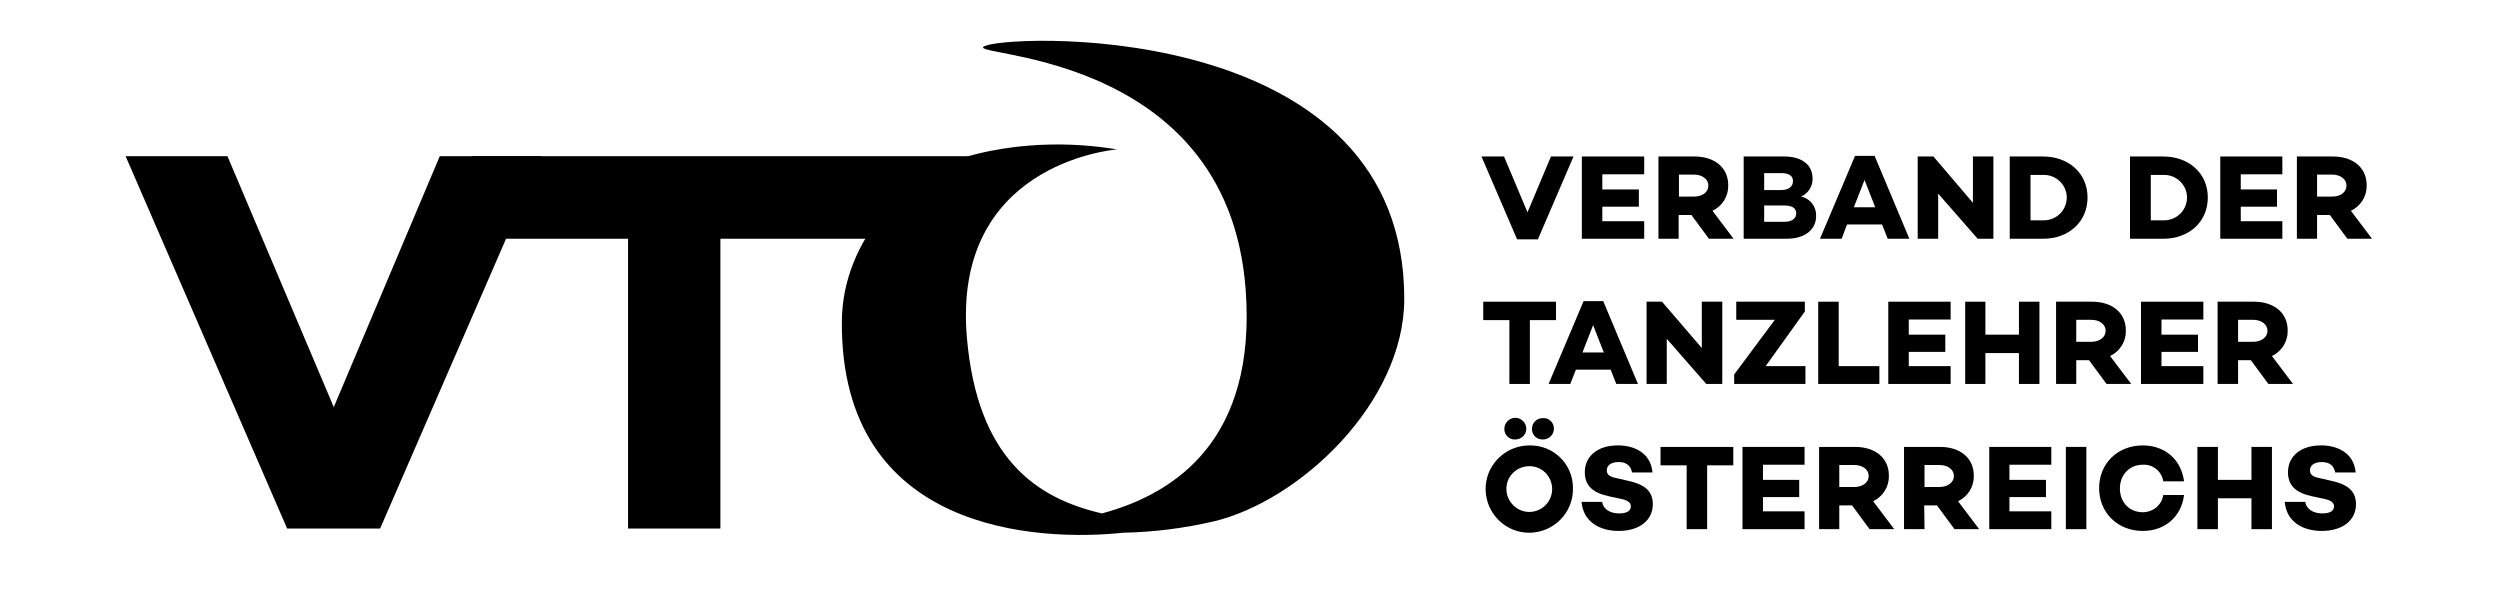 <?xml version="1.0" encoding="utf-8"?>
<!-- Generator: Adobe Illustrator 28.0.0, SVG Export Plug-In . SVG Version: 6.00 Build 0)  -->
<svg version="1.1" id="logo-vtoe" xmlns="http://www.w3.org/2000/svg" xmlns:xlink="http://www.w3.org/1999/xlink" x="0px" y="0px"
	 viewBox="0 0 841.9 199.4" style="enable-background:new 0 0 841.9 199.4;" xml:space="preserve">
<path id="Pfad_1" d="M96.7,178L42.3,52.6h34.3l35.8,84.5l35.7-84.5h34.4L128,178H96.7z"/>
<path id="Pfad_2" d="M242.6,178h-31.1V80.4h-52.7V52.6h183.6l-19.2,27.8h-80.6V178z"/>
<g id="Gruppe_33">
	<g>
		<g id="Gruppe_1">
			<path id="Pfad_3" d="M332.2,15.3c-12.6,4.1,81.3-0.8,87.3,82.4c3.6,49.6-22.8,68.3-48.4,75.2c-22.2-5.1-42-18.6-45.5-59.3
				c-4.9-57.7,47.7-63,50.6-63.3c-1.7-0.1-22.9-4.6-47.9,1.7c-22.7,5.7-44.6,28.5-44.8,56.2c-0.5,71.4,66.4,74.2,94.8,71.2
				c10.2-0.2,20.4-1.5,30.4-3.8c28.9-6.9,64.1-39.8,64.2-74.9C473,7.9,344.7,11.3,332.2,15.3"/>
		</g>
	</g>
	<g>
		<g id="Gruppe_2">
			<path id="Pfad_4" d="M510.9,80.6l-12-27.9h7.6l7.9,18.8l7.9-18.8h7.6l-12,27.9H510.9z"/>
		</g>
	</g>
	<g>
		<g id="Gruppe_3">
			<path id="Pfad_5" d="M551.9,63.8v5.8h-12.3v4.9h14.1v5.9h-21V52.7h21v6h-14.1v5.1H551.9z"/>
		</g>
	</g>
	<g>
		<g id="Gruppe_4">
			<path id="Pfad_6" d="M565.4,80.4h-6.9V52.7h12.1c6.8,0,11.4,3.7,11.4,9.7c0.1,3.7-2,7-5.3,8.6l7.1,9.4h-8.3l-5.9-8h-4.3v8H565.4z
				 M575.3,62.5c0-2.2-2.1-3.7-4.8-3.7h-5.1v7.4h5.1C573.2,66.2,575.3,64.8,575.3,62.5"/>
		</g>
	</g>
	<g>
		<g id="Gruppe_5">
			<path id="Pfad_7" d="M611.6,72.7c0,4.6-3.7,7.7-9.9,7.7h-14.5V52.7h13.7c6,0,9.5,2.9,9.5,7.4c0.1,2.6-1.5,5.1-3.9,6.1
				C609.6,66.8,611.7,69.6,611.6,72.7 M599.8,64c2.6,0,4-1.2,4-3s-1.3-2.7-4-2.7h-5.7V64H599.8z M604.9,71.8c0-1.7-1.4-2.6-4-2.6
				h-6.8v5.5h6.7C603.6,74.7,604.9,73.5,604.9,71.8"/>
		</g>
	</g>
	<g>
		<g id="Gruppe_6">
			<path id="Pfad_8" d="M620.2,80.4h-7.3l11.8-27.9h6.6L643,80.4h-7.3l-1.9-4.8H622L620.2,80.4z M624.3,69.8h7.2l-3.6-9.2
				L624.3,69.8z"/>
		</g>
	</g>
	<g>
		<g id="Gruppe_7">
			<path id="Pfad_9" d="M666,80.4l-13.3-15.2v15.2h-6.9V52.7h5.3l13.3,15.6V52.7h6.9v27.7H666z"/>
		</g>
	</g>
	<g>
		<g id="Gruppe_8">
			<path id="Pfad_10" d="M703,66.5c0,8.2-6.3,13.9-15,13.9h-11.2V52.7H688C696.7,52.7,703,58.4,703,66.5 M696,66.5
				c0-4.2-3.5-7.6-7.7-7.6c-0.1,0-0.1,0-0.2,0h-4.3v15.3h4.3c4.2,0.1,7.8-3.2,7.9-7.5C696,66.7,696,66.6,696,66.5"/>
		</g>
	</g>
	<g>
		<g id="Gruppe_9">
			<path id="Pfad_11" d="M743.5,66.5c0,8.2-6.3,13.9-15,13.9h-11.2V52.7h11.2C737.2,52.7,743.5,58.4,743.5,66.5 M736.5,66.5
				c0-4.2-3.5-7.6-7.7-7.6c-0.1,0-0.1,0-0.2,0h-4.3v15.3h4.3c4.2,0.1,7.8-3.2,7.9-7.5C736.5,66.7,736.5,66.6,736.5,66.5"/>
		</g>
	</g>
	<g>
		<g id="Gruppe_10">
			<path id="Pfad_12" d="M766.8,63.8v5.8h-12.2v4.9h14v5.9h-20.9V52.7h20.9v6h-14v5.1H766.8z"/>
		</g>
	</g>
	<g>
		<g id="Gruppe_11">
			<path id="Pfad_13" d="M780.4,80.4h-6.9V52.7h12.1c6.8,0,11.4,3.7,11.4,9.7c0.1,3.7-2,7-5.3,8.6l7.1,9.4h-8.3l-5.9-8h-4.3v8H780.4
				z M790.2,62.5c0-2.2-2.1-3.7-4.8-3.7h-5.1v7.4h5.1C788.1,66.2,790.2,64.8,790.2,62.5"/>
		</g>
	</g>
	<g>
		<g id="Gruppe_12">
			<path id="Pfad_14" d="M515.2,129.3h-6.9v-21.5h-8.8v-6.2H524v6.2h-8.8V129.3z"/>
		</g>
	</g>
	<g>
		<g id="Gruppe_13">
			<path id="Pfad_15" d="M528.8,129.3h-7.3l11.8-27.9h6.6l11.7,27.9h-7.3l-1.9-4.8h-11.7L528.8,129.3z M532.9,118.7h7.2l-3.6-9.2
				L532.9,118.7z"/>
		</g>
	</g>
	<g>
		<g id="Gruppe_14">
			<path id="Pfad_16" d="M574.6,129.3l-13.3-15.2v15.2h-6.8v-27.7h5.2l13.4,15.6v-15.6h6.9v27.7H574.6z"/>
		</g>
	</g>
	<g>
		<g id="Gruppe_15">
			<path id="Pfad_17" d="M584,129.3v-3.2l13.7-18.4h-13v-6.1h23.1v3.3l-13.2,18.4H608v6L584,129.3z"/>
		</g>
	</g>
	<g>
		<g id="Gruppe_16">
			<path id="Pfad_18" d="M612.3,129.3v-27.7h6.9v21.7h13.7v6H612.3z"/>
		</g>
	</g>
	<g>
		<g id="Gruppe_17">
			<path id="Pfad_19" d="M655.1,112.7v5.8h-12.3v4.8h14.1v6h-21v-27.7h21v6h-14.1v5.1H655.1z"/>
		</g>
	</g>
	<g>
		<g id="Gruppe_18">
			<path id="Pfad_20" d="M679.9,129.3v-10.4h-11.3v10.4h-6.8v-27.7h6.8v11.1h11.3v-11.1h6.9v27.7H679.9z"/>
		</g>
	</g>
	<g>
		<g id="Gruppe_19">
			<path id="Pfad_21" d="M699.3,129.3h-6.9v-27.7h12.1c6.8,0,11.4,3.7,11.4,9.7c0.1,3.7-2,7-5.3,8.6l7.1,9.4h-8.3l-5.9-8h-4.3v8
				L699.3,129.3z M709.1,111.4c0-2.2-2.1-3.7-4.8-3.7h-5.1v7.4h5.1C707,115.1,709.1,113.6,709.1,111.4"/>
		</g>
	</g>
	<g>
		<g id="Gruppe_20">
			<path id="Pfad_22" d="M740.2,112.7v5.8h-12.3v4.8H742v6h-21v-27.7h21v6h-14.1v5.1H740.2z"/>
		</g>
	</g>
	<g>
		<g id="Gruppe_21">
			<path id="Pfad_23" d="M753.7,129.3h-6.9v-27.7H759c6.8,0,11.4,3.7,11.4,9.7c0.1,3.7-2,7-5.3,8.6l7.1,9.4h-8.3l-5.9-8h-4.3V129.3z
				 M763.6,111.4c0-2.2-2.1-3.7-4.8-3.7h-5.1v7.4h5.1C761.5,115.1,763.6,113.6,763.6,111.4"/>
		</g>
	</g>
	<g>
		<g id="Gruppe_22">
			<path id="Pfad_24" d="M529.7,164.4c0.2,8.1-6.3,14.8-14.4,15c-8.1,0.2-14.8-6.3-15-14.4c-0.2-8.1,6.3-14.8,14.4-15
				c0.1,0,0.2,0,0.3,0c7.9-0.2,14.5,6,14.7,13.9C529.7,164,529.7,164.2,529.7,164.4 M514,144.4c0,2-1.7,3.6-3.7,3.6
				c-2,0.1-3.6-1.4-3.7-3.4c0-0.1,0-0.1,0-0.2c0-2,1.7-3.7,3.7-3.7S514,142.4,514,144.4 M522.7,164.4c-0.2-4.3-3.7-7.6-8-7.4
				s-7.6,3.7-7.4,8c0.2,4.1,3.6,7.4,7.7,7.4c4.3,0,7.7-3.5,7.7-7.7C522.7,164.6,522.7,164.5,522.7,164.4 M523.3,144.4
				c0,2-1.7,3.6-3.7,3.6c-2,0.1-3.6-1.4-3.7-3.4c0-0.1,0-0.1,0-0.2c0-2,1.6-3.6,3.6-3.6c0,0,0.1,0,0.1,0c2-0.1,3.6,1.4,3.7,3.4
				C523.3,144.3,523.3,144.3,523.3,144.4"/>
		</g>
	</g>
	<g>
		<g id="Gruppe_23">
			<path id="Pfad_25" d="M556.5,159.1h-6.9c-0.4-2.1-1.7-3.5-4.5-3.5c-2.4,0-4,1-4,2.8c0,1.5,1.1,2.2,3.2,2.6l3.9,0.9
				c5.1,1.1,8.4,3.1,8.4,7.9c0,5.5-4.6,9-11.5,9c-6.2,0-11.9-2.9-12.5-9.8h6.9c0.4,2.4,2.6,3.9,5.8,3.9c2.6,0,3.9-0.9,3.9-2.4
				c0-0.9-0.6-1.9-2.9-2.4l-4.6-1c-5.5-1.2-8-3.7-8-8.1c0-5.5,4.5-9,11-9C549.1,149.9,555.8,151.7,556.5,159.1"/>
		</g>
	</g>
	<g>
		<g id="Gruppe_24">
			<path id="Pfad_26" d="M574.9,178.2H568v-21.5h-8.8v-6.2h24.5v6.2h-8.8V178.2z"/>
		</g>
	</g>
	<g>
		<g id="Gruppe_25">
			<path id="Pfad_27" d="M605.9,161.6v5.8h-12.2v4.8h14v6h-20.9v-27.7h20.9v6h-14v5.1H605.9z"/>
		</g>
	</g>
	<g>
		<g id="Gruppe_26">
			<path id="Pfad_28" d="M619.5,178.2h-6.9v-27.7h12.1c6.8,0,11.4,3.7,11.4,9.7c0.1,3.7-2,7-5.3,8.6l7.1,9.4h-8.3l-5.9-8h-4.3v8
				H619.5z M629.3,160.3c0-2.2-2.1-3.7-4.8-3.7h-5.1v7.4h5.1C627.2,164,629.3,162.5,629.3,160.3"/>
		</g>
	</g>
	<g>
		<g id="Gruppe_27">
			<path id="Pfad_29" d="M648.1,178.2h-6.9v-27.7h12.1c6.8,0,11.4,3.7,11.4,9.7c0.1,3.7-2,7-5.3,8.6l7.1,9.4h-8.3l-5.9-8H648
				L648.1,178.2L648.1,178.2z M658,160.3c0-2.2-2.1-3.7-4.8-3.7h-5.1v7.4h5.1C655.8,164,658,162.5,658,160.3"/>
		</g>
	</g>
	<g>
		<g id="Gruppe_28">
			<path id="Pfad_30" d="M689,161.6v5.8h-12.3v4.8h14.1v6h-20.9v-27.7h20.9v6h-14.1v5.1H689z"/>
		</g>
	</g>
	<g>
		<g id="Gruppe_29" transform="translate(695.7 150.5)">
			<rect id="Rechteck_29" x="0" y="0" width="6.9" height="27.7"/>
		</g>
	</g>
	<g>
		<g id="Gruppe_30">
			<path id="Pfad_31" d="M728.5,166.7h7c-0.9,7.2-6.3,12.1-13.9,12.1c-8.4,0-14.7-6.1-14.7-14.4c0-8.4,6.3-14.4,14.7-14.4
				c7.6,0,13,4.9,13.9,12.1h-7c-0.5-3.4-3.5-5.8-6.9-5.6c-4.5,0-7.7,3.4-7.7,8s3.1,8,7.7,8C725,172.5,728,170.1,728.5,166.7"/>
		</g>
	</g>
	<g>
		<g id="Gruppe_31">
			<path id="Pfad_32" d="M758.2,178.2v-10.4h-11.3v10.4H740v-27.7h6.9v11.1h11.3v-11.1h6.9v27.7H758.2z"/>
		</g>
	</g>
	<g>
		<g id="Gruppe_32">
			<path id="Pfad_33" d="M793.3,159.1h-6.9c-0.4-2.1-1.7-3.5-4.5-3.5c-2.4,0-4,1-4,2.8c0,1.5,1.1,2.2,3.2,2.6l3.9,0.9
				c5.1,1.1,8.4,3.1,8.4,7.9c0,5.5-4.6,9-11.5,9c-6.2,0-11.9-2.9-12.5-9.8h6.9c0.4,2.4,2.6,3.9,5.8,3.9c2.6,0,3.9-0.9,3.9-2.4
				c0-0.9-0.6-1.9-2.9-2.4l-4.6-1c-5.5-1.2-8-3.7-8-8.1c0-5.5,4.5-9,11-9C785.9,149.9,792.6,151.7,793.3,159.1"/>
		</g>
	</g>
</g>
</svg>
